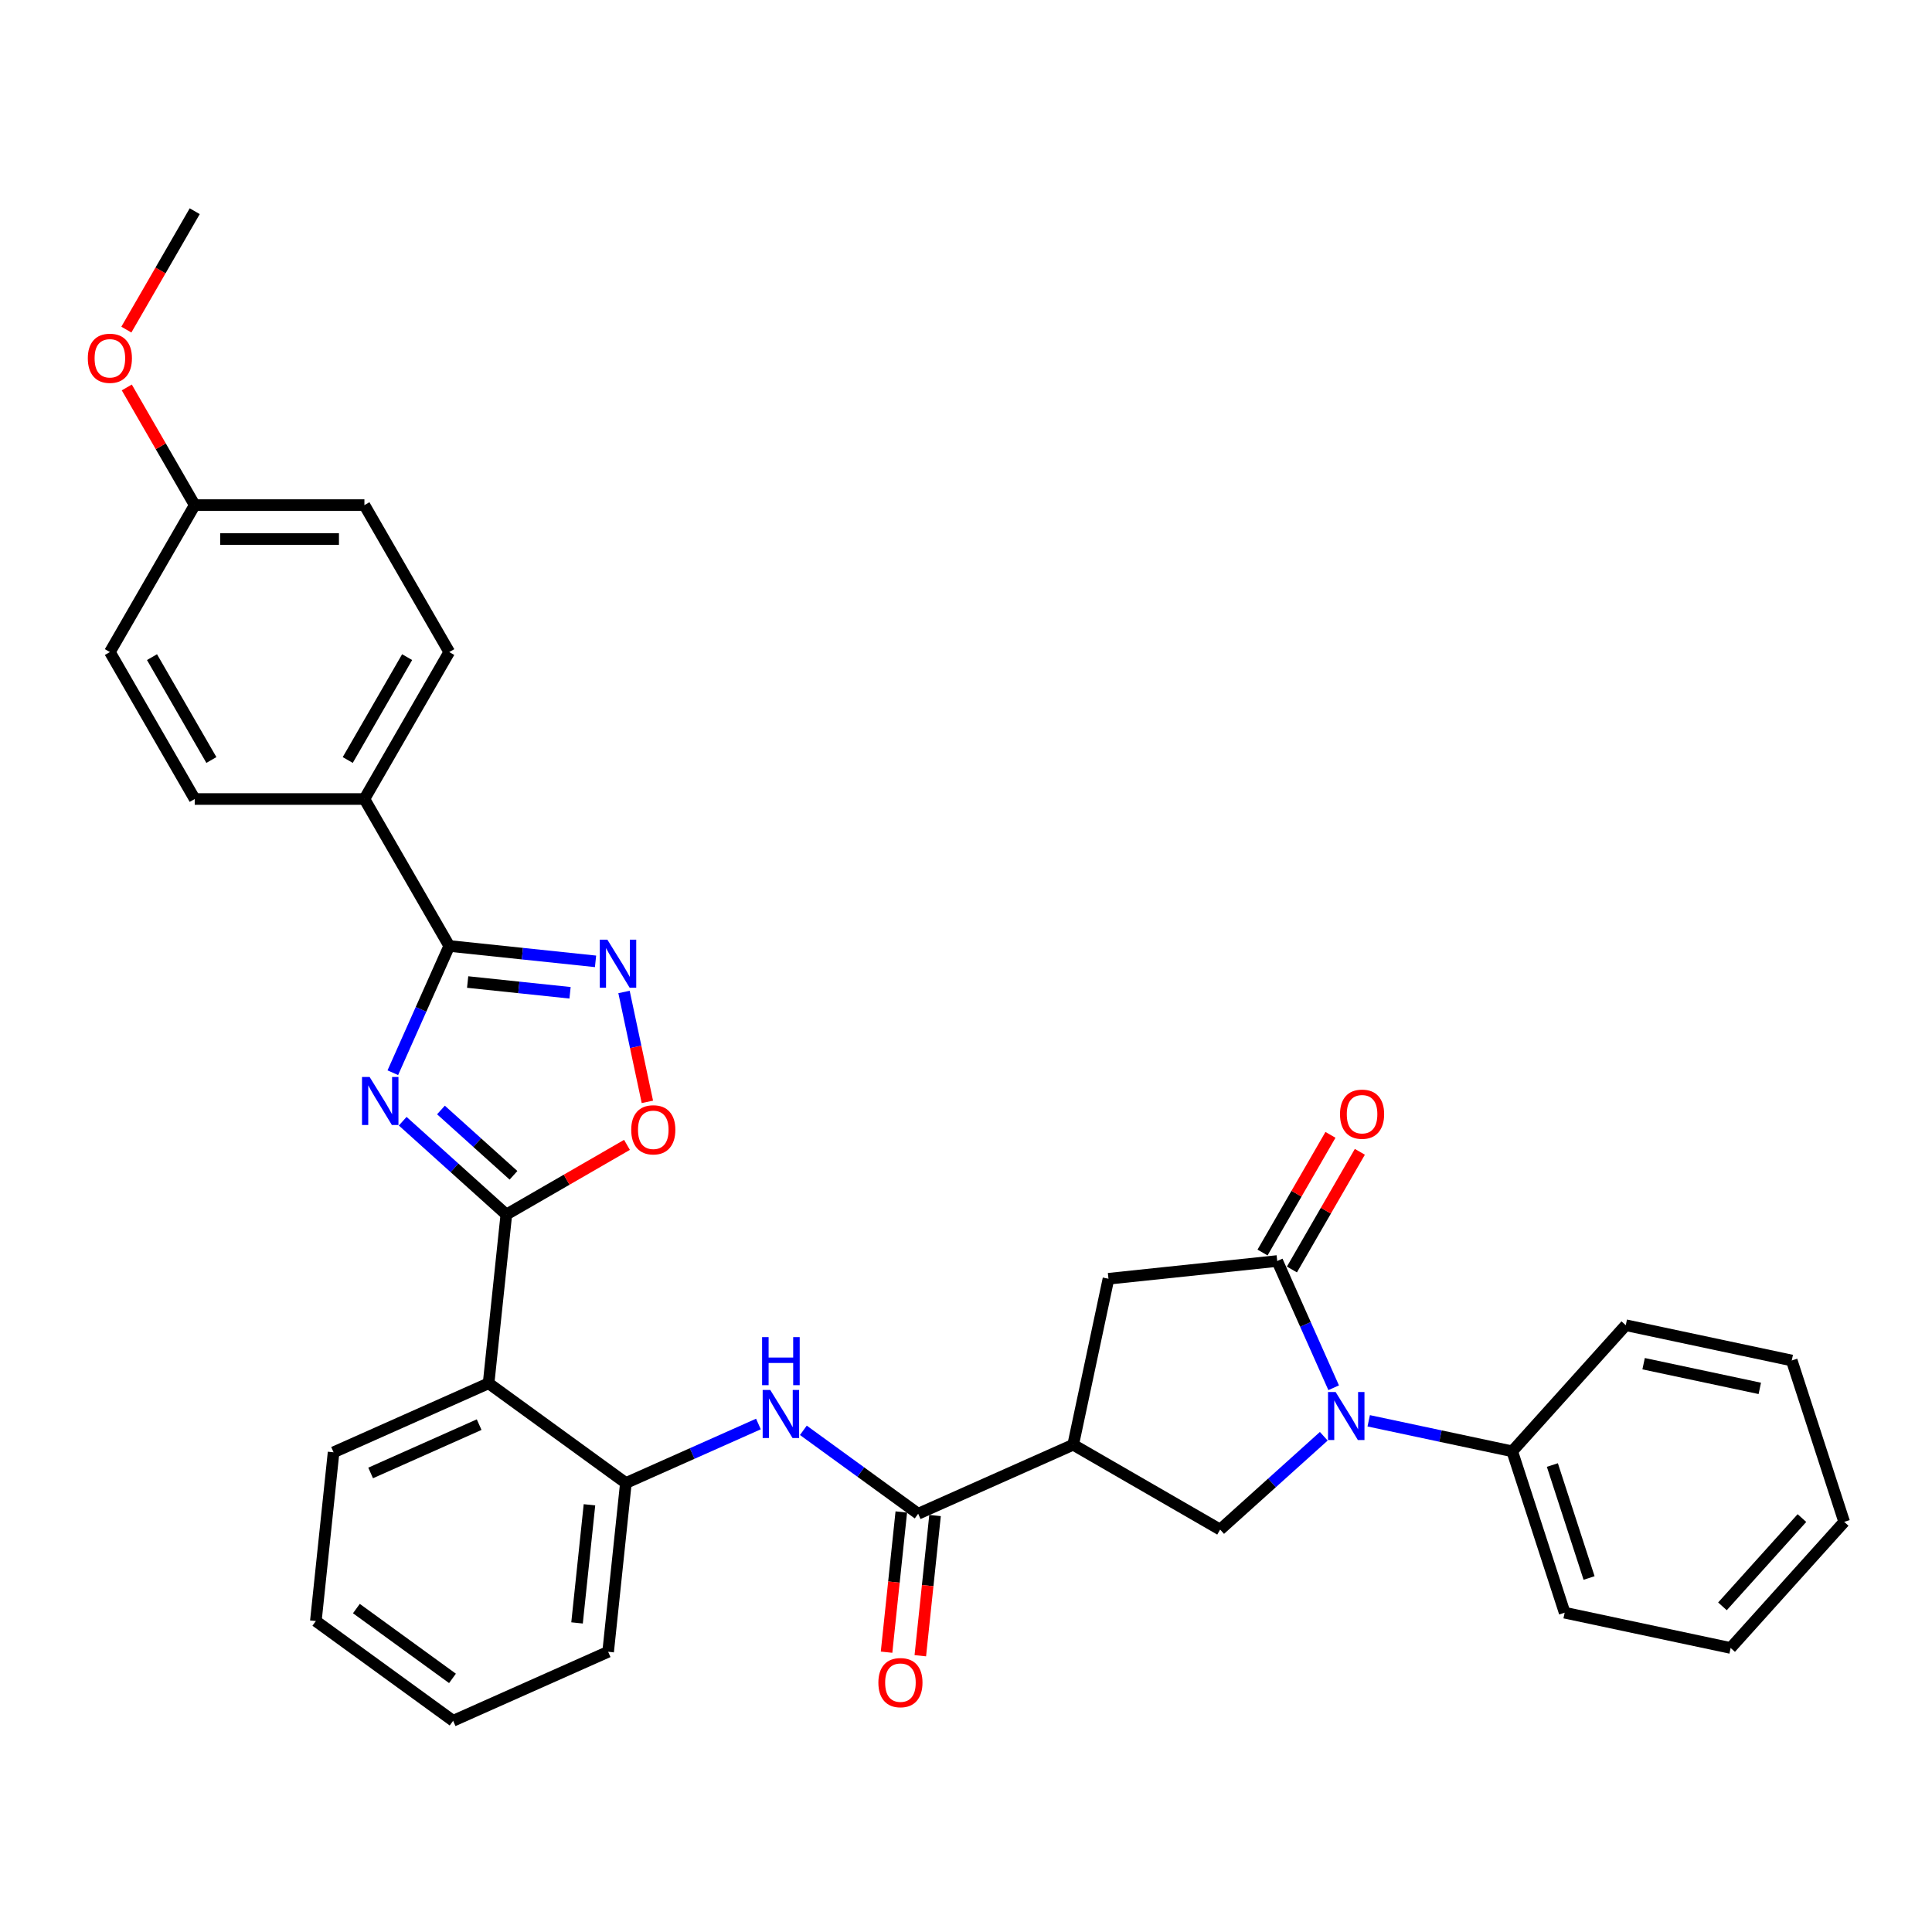 <?xml version='1.0' encoding='iso-8859-1'?>
<svg version='1.1' baseProfile='full'
              xmlns='http://www.w3.org/2000/svg'
                      xmlns:rdkit='http://www.rdkit.org/xml'
                      xmlns:xlink='http://www.w3.org/1999/xlink'
                  xml:space='preserve'
width='1000px' height='1000px' viewBox='0 0 1000 1000'>
<!-- END OF HEADER -->
<rect style='opacity:1.0;fill:#FFFFFF;stroke:none' width='1000' height='1000' x='0' y='0'> </rect>
<path class='bond-0' d='M 208.437,580.338 L 235.258,604.487' style='fill:none;fill-rule:evenodd;stroke:#0000FF;stroke-width:6px;stroke-linecap:butt;stroke-linejoin:miter;stroke-opacity:1' />
<path class='bond-0' d='M 235.258,604.487 L 262.078,628.637' style='fill:none;fill-rule:evenodd;stroke:#000000;stroke-width:6px;stroke-linecap:butt;stroke-linejoin:miter;stroke-opacity:1' />
<path class='bond-0' d='M 228.237,574.529 L 247.011,591.433' style='fill:none;fill-rule:evenodd;stroke:#0000FF;stroke-width:6px;stroke-linecap:butt;stroke-linejoin:miter;stroke-opacity:1' />
<path class='bond-0' d='M 247.011,591.433 L 265.786,608.338' style='fill:none;fill-rule:evenodd;stroke:#000000;stroke-width:6px;stroke-linecap:butt;stroke-linejoin:miter;stroke-opacity:1' />
<path class='bond-2' d='M 203.323,555.235 L 217.927,522.433' style='fill:none;fill-rule:evenodd;stroke:#0000FF;stroke-width:6px;stroke-linecap:butt;stroke-linejoin:miter;stroke-opacity:1' />
<path class='bond-2' d='M 217.927,522.433 L 232.532,489.631' style='fill:none;fill-rule:evenodd;stroke:#000000;stroke-width:6px;stroke-linecap:butt;stroke-linejoin:miter;stroke-opacity:1' />
<path class='bond-6' d='M 262.078,628.637 L 252.898,715.985' style='fill:none;fill-rule:evenodd;stroke:#000000;stroke-width:6px;stroke-linecap:butt;stroke-linejoin:miter;stroke-opacity:1' />
<path class='bond-8' d='M 262.078,628.637 L 293.303,610.609' style='fill:none;fill-rule:evenodd;stroke:#000000;stroke-width:6px;stroke-linecap:butt;stroke-linejoin:miter;stroke-opacity:1' />
<path class='bond-8' d='M 293.303,610.609 L 324.527,592.582' style='fill:none;fill-rule:evenodd;stroke:#FF0000;stroke-width:6px;stroke-linecap:butt;stroke-linejoin:miter;stroke-opacity:1' />
<path class='bond-1' d='M 685.186,743.404 L 658.365,767.554' style='fill:none;fill-rule:evenodd;stroke:#0000FF;stroke-width:6px;stroke-linecap:butt;stroke-linejoin:miter;stroke-opacity:1' />
<path class='bond-1' d='M 658.365,767.554 L 631.544,791.703' style='fill:none;fill-rule:evenodd;stroke:#000000;stroke-width:6px;stroke-linecap:butt;stroke-linejoin:miter;stroke-opacity:1' />
<path class='bond-14' d='M 708.443,735.405 L 745.584,743.3' style='fill:none;fill-rule:evenodd;stroke:#0000FF;stroke-width:6px;stroke-linecap:butt;stroke-linejoin:miter;stroke-opacity:1' />
<path class='bond-14' d='M 745.584,743.3 L 782.725,751.194' style='fill:none;fill-rule:evenodd;stroke:#000000;stroke-width:6px;stroke-linecap:butt;stroke-linejoin:miter;stroke-opacity:1' />
<path class='bond-36' d='M 690.3,718.301 L 675.695,685.499' style='fill:none;fill-rule:evenodd;stroke:#0000FF;stroke-width:6px;stroke-linecap:butt;stroke-linejoin:miter;stroke-opacity:1' />
<path class='bond-36' d='M 675.695,685.499 L 661.091,652.697' style='fill:none;fill-rule:evenodd;stroke:#000000;stroke-width:6px;stroke-linecap:butt;stroke-linejoin:miter;stroke-opacity:1' />
<path class='bond-5' d='M 232.532,489.631 L 270.392,493.61' style='fill:none;fill-rule:evenodd;stroke:#000000;stroke-width:6px;stroke-linecap:butt;stroke-linejoin:miter;stroke-opacity:1' />
<path class='bond-5' d='M 270.392,493.61 L 308.252,497.59' style='fill:none;fill-rule:evenodd;stroke:#0000FF;stroke-width:6px;stroke-linecap:butt;stroke-linejoin:miter;stroke-opacity:1' />
<path class='bond-5' d='M 242.053,508.295 L 268.555,511.08' style='fill:none;fill-rule:evenodd;stroke:#000000;stroke-width:6px;stroke-linecap:butt;stroke-linejoin:miter;stroke-opacity:1' />
<path class='bond-5' d='M 268.555,511.08 L 295.057,513.865' style='fill:none;fill-rule:evenodd;stroke:#0000FF;stroke-width:6px;stroke-linecap:butt;stroke-linejoin:miter;stroke-opacity:1' />
<path class='bond-13' d='M 232.532,489.631 L 188.617,413.568' style='fill:none;fill-rule:evenodd;stroke:#000000;stroke-width:6px;stroke-linecap:butt;stroke-linejoin:miter;stroke-opacity:1' />
<path class='bond-3' d='M 661.091,652.697 L 573.742,661.878' style='fill:none;fill-rule:evenodd;stroke:#000000;stroke-width:6px;stroke-linecap:butt;stroke-linejoin:miter;stroke-opacity:1' />
<path class='bond-15' d='M 668.697,657.089 L 686.278,626.637' style='fill:none;fill-rule:evenodd;stroke:#000000;stroke-width:6px;stroke-linecap:butt;stroke-linejoin:miter;stroke-opacity:1' />
<path class='bond-15' d='M 686.278,626.637 L 703.86,596.185' style='fill:none;fill-rule:evenodd;stroke:#FF0000;stroke-width:6px;stroke-linecap:butt;stroke-linejoin:miter;stroke-opacity:1' />
<path class='bond-15' d='M 653.485,648.306 L 671.066,617.854' style='fill:none;fill-rule:evenodd;stroke:#000000;stroke-width:6px;stroke-linecap:butt;stroke-linejoin:miter;stroke-opacity:1' />
<path class='bond-15' d='M 671.066,617.854 L 688.647,587.402' style='fill:none;fill-rule:evenodd;stroke:#FF0000;stroke-width:6px;stroke-linecap:butt;stroke-linejoin:miter;stroke-opacity:1' />
<path class='bond-4' d='M 555.482,747.788 L 475.245,783.512' style='fill:none;fill-rule:evenodd;stroke:#000000;stroke-width:6px;stroke-linecap:butt;stroke-linejoin:miter;stroke-opacity:1' />
<path class='bond-9' d='M 555.482,747.788 L 631.544,791.703' style='fill:none;fill-rule:evenodd;stroke:#000000;stroke-width:6px;stroke-linecap:butt;stroke-linejoin:miter;stroke-opacity:1' />
<path class='bond-12' d='M 555.482,747.788 L 573.742,661.878' style='fill:none;fill-rule:evenodd;stroke:#000000;stroke-width:6px;stroke-linecap:butt;stroke-linejoin:miter;stroke-opacity:1' />
<path class='bond-33' d='M 322.99,513.444 L 329.035,541.884' style='fill:none;fill-rule:evenodd;stroke:#0000FF;stroke-width:6px;stroke-linecap:butt;stroke-linejoin:miter;stroke-opacity:1' />
<path class='bond-33' d='M 329.035,541.884 L 335.08,570.323' style='fill:none;fill-rule:evenodd;stroke:#FF0000;stroke-width:6px;stroke-linecap:butt;stroke-linejoin:miter;stroke-opacity:1' />
<path class='bond-11' d='M 252.898,715.985 L 323.953,767.61' style='fill:none;fill-rule:evenodd;stroke:#000000;stroke-width:6px;stroke-linecap:butt;stroke-linejoin:miter;stroke-opacity:1' />
<path class='bond-22' d='M 252.898,715.985 L 172.661,751.709' style='fill:none;fill-rule:evenodd;stroke:#000000;stroke-width:6px;stroke-linecap:butt;stroke-linejoin:miter;stroke-opacity:1' />
<path class='bond-22' d='M 248.007,737.391 L 191.841,762.398' style='fill:none;fill-rule:evenodd;stroke:#000000;stroke-width:6px;stroke-linecap:butt;stroke-linejoin:miter;stroke-opacity:1' />
<path class='bond-7' d='M 475.245,783.512 L 445.532,761.924' style='fill:none;fill-rule:evenodd;stroke:#000000;stroke-width:6px;stroke-linecap:butt;stroke-linejoin:miter;stroke-opacity:1' />
<path class='bond-7' d='M 445.532,761.924 L 415.818,740.336' style='fill:none;fill-rule:evenodd;stroke:#0000FF;stroke-width:6px;stroke-linecap:butt;stroke-linejoin:miter;stroke-opacity:1' />
<path class='bond-16' d='M 466.51,782.594 L 462.696,818.882' style='fill:none;fill-rule:evenodd;stroke:#000000;stroke-width:6px;stroke-linecap:butt;stroke-linejoin:miter;stroke-opacity:1' />
<path class='bond-16' d='M 462.696,818.882 L 458.882,855.169' style='fill:none;fill-rule:evenodd;stroke:#FF0000;stroke-width:6px;stroke-linecap:butt;stroke-linejoin:miter;stroke-opacity:1' />
<path class='bond-16' d='M 483.98,784.43 L 480.166,820.718' style='fill:none;fill-rule:evenodd;stroke:#000000;stroke-width:6px;stroke-linecap:butt;stroke-linejoin:miter;stroke-opacity:1' />
<path class='bond-16' d='M 480.166,820.718 L 476.352,857.005' style='fill:none;fill-rule:evenodd;stroke:#FF0000;stroke-width:6px;stroke-linecap:butt;stroke-linejoin:miter;stroke-opacity:1' />
<path class='bond-10' d='M 392.561,737.064 L 358.257,752.337' style='fill:none;fill-rule:evenodd;stroke:#0000FF;stroke-width:6px;stroke-linecap:butt;stroke-linejoin:miter;stroke-opacity:1' />
<path class='bond-10' d='M 358.257,752.337 L 323.953,767.61' style='fill:none;fill-rule:evenodd;stroke:#000000;stroke-width:6px;stroke-linecap:butt;stroke-linejoin:miter;stroke-opacity:1' />
<path class='bond-24' d='M 323.953,767.61 L 314.773,854.959' style='fill:none;fill-rule:evenodd;stroke:#000000;stroke-width:6px;stroke-linecap:butt;stroke-linejoin:miter;stroke-opacity:1' />
<path class='bond-24' d='M 305.106,778.877 L 298.68,840.02' style='fill:none;fill-rule:evenodd;stroke:#000000;stroke-width:6px;stroke-linecap:butt;stroke-linejoin:miter;stroke-opacity:1' />
<path class='bond-17' d='M 188.617,413.568 L 232.532,337.506' style='fill:none;fill-rule:evenodd;stroke:#000000;stroke-width:6px;stroke-linecap:butt;stroke-linejoin:miter;stroke-opacity:1' />
<path class='bond-17' d='M 179.992,393.376 L 210.732,340.132' style='fill:none;fill-rule:evenodd;stroke:#000000;stroke-width:6px;stroke-linecap:butt;stroke-linejoin:miter;stroke-opacity:1' />
<path class='bond-18' d='M 188.617,413.568 L 100.787,413.568' style='fill:none;fill-rule:evenodd;stroke:#000000;stroke-width:6px;stroke-linecap:butt;stroke-linejoin:miter;stroke-opacity:1' />
<path class='bond-25' d='M 782.725,751.194 L 809.866,834.725' style='fill:none;fill-rule:evenodd;stroke:#000000;stroke-width:6px;stroke-linecap:butt;stroke-linejoin:miter;stroke-opacity:1' />
<path class='bond-25' d='M 803.502,758.296 L 822.501,816.768' style='fill:none;fill-rule:evenodd;stroke:#000000;stroke-width:6px;stroke-linecap:butt;stroke-linejoin:miter;stroke-opacity:1' />
<path class='bond-26' d='M 782.725,751.194 L 841.494,685.924' style='fill:none;fill-rule:evenodd;stroke:#000000;stroke-width:6px;stroke-linecap:butt;stroke-linejoin:miter;stroke-opacity:1' />
<path class='bond-21' d='M 232.532,337.506 L 188.617,261.443' style='fill:none;fill-rule:evenodd;stroke:#000000;stroke-width:6px;stroke-linecap:butt;stroke-linejoin:miter;stroke-opacity:1' />
<path class='bond-20' d='M 100.787,413.568 L 56.872,337.506' style='fill:none;fill-rule:evenodd;stroke:#000000;stroke-width:6px;stroke-linecap:butt;stroke-linejoin:miter;stroke-opacity:1' />
<path class='bond-20' d='M 109.413,393.376 L 78.672,340.132' style='fill:none;fill-rule:evenodd;stroke:#000000;stroke-width:6px;stroke-linecap:butt;stroke-linejoin:miter;stroke-opacity:1' />
<path class='bond-19' d='M 100.787,261.443 L 56.872,337.506' style='fill:none;fill-rule:evenodd;stroke:#000000;stroke-width:6px;stroke-linecap:butt;stroke-linejoin:miter;stroke-opacity:1' />
<path class='bond-23' d='M 100.787,261.443 L 83.206,230.991' style='fill:none;fill-rule:evenodd;stroke:#000000;stroke-width:6px;stroke-linecap:butt;stroke-linejoin:miter;stroke-opacity:1' />
<path class='bond-23' d='M 83.206,230.991 L 65.625,200.54' style='fill:none;fill-rule:evenodd;stroke:#FF0000;stroke-width:6px;stroke-linecap:butt;stroke-linejoin:miter;stroke-opacity:1' />
<path class='bond-34' d='M 100.787,261.443 L 188.617,261.443' style='fill:none;fill-rule:evenodd;stroke:#000000;stroke-width:6px;stroke-linecap:butt;stroke-linejoin:miter;stroke-opacity:1' />
<path class='bond-34' d='M 113.962,279.009 L 175.442,279.009' style='fill:none;fill-rule:evenodd;stroke:#000000;stroke-width:6px;stroke-linecap:butt;stroke-linejoin:miter;stroke-opacity:1' />
<path class='bond-28' d='M 172.661,751.709 L 163.481,839.057' style='fill:none;fill-rule:evenodd;stroke:#000000;stroke-width:6px;stroke-linecap:butt;stroke-linejoin:miter;stroke-opacity:1' />
<path class='bond-27' d='M 65.402,170.607 L 83.094,139.962' style='fill:none;fill-rule:evenodd;stroke:#FF0000;stroke-width:6px;stroke-linecap:butt;stroke-linejoin:miter;stroke-opacity:1' />
<path class='bond-27' d='M 83.094,139.962 L 100.787,109.318' style='fill:none;fill-rule:evenodd;stroke:#000000;stroke-width:6px;stroke-linecap:butt;stroke-linejoin:miter;stroke-opacity:1' />
<path class='bond-35' d='M 314.773,854.959 L 234.536,890.682' style='fill:none;fill-rule:evenodd;stroke:#000000;stroke-width:6px;stroke-linecap:butt;stroke-linejoin:miter;stroke-opacity:1' />
<path class='bond-31' d='M 809.866,834.725 L 895.776,852.986' style='fill:none;fill-rule:evenodd;stroke:#000000;stroke-width:6px;stroke-linecap:butt;stroke-linejoin:miter;stroke-opacity:1' />
<path class='bond-30' d='M 841.494,685.924 L 927.405,704.185' style='fill:none;fill-rule:evenodd;stroke:#000000;stroke-width:6px;stroke-linecap:butt;stroke-linejoin:miter;stroke-opacity:1' />
<path class='bond-30' d='M 850.729,705.845 L 910.866,718.628' style='fill:none;fill-rule:evenodd;stroke:#000000;stroke-width:6px;stroke-linecap:butt;stroke-linejoin:miter;stroke-opacity:1' />
<path class='bond-29' d='M 163.481,839.057 L 234.536,890.682' style='fill:none;fill-rule:evenodd;stroke:#000000;stroke-width:6px;stroke-linecap:butt;stroke-linejoin:miter;stroke-opacity:1' />
<path class='bond-29' d='M 184.464,832.59 L 234.203,868.728' style='fill:none;fill-rule:evenodd;stroke:#000000;stroke-width:6px;stroke-linecap:butt;stroke-linejoin:miter;stroke-opacity:1' />
<path class='bond-32' d='M 927.405,704.185 L 954.545,787.716' style='fill:none;fill-rule:evenodd;stroke:#000000;stroke-width:6px;stroke-linecap:butt;stroke-linejoin:miter;stroke-opacity:1' />
<path class='bond-37' d='M 895.776,852.986 L 954.545,787.716' style='fill:none;fill-rule:evenodd;stroke:#000000;stroke-width:6px;stroke-linecap:butt;stroke-linejoin:miter;stroke-opacity:1' />
<path class='bond-37' d='M 891.537,831.442 L 932.676,785.753' style='fill:none;fill-rule:evenodd;stroke:#000000;stroke-width:6px;stroke-linecap:butt;stroke-linejoin:miter;stroke-opacity:1' />
<path  class='atom-0' d='M 191.31 557.431
L 199.461 570.605
Q 200.269 571.905, 201.568 574.259
Q 202.868 576.613, 202.939 576.753
L 202.939 557.431
L 206.241 557.431
L 206.241 582.304
L 202.833 582.304
L 194.085 567.9
Q 193.067 566.214, 191.977 564.281
Q 190.924 562.349, 190.607 561.752
L 190.607 582.304
L 187.375 582.304
L 187.375 557.431
L 191.31 557.431
' fill='#0000FF'/>
<path  class='atom-2' d='M 691.316 720.497
L 699.467 733.671
Q 700.275 734.971, 701.575 737.325
Q 702.875 739.679, 702.945 739.819
L 702.945 720.497
L 706.247 720.497
L 706.247 745.37
L 702.84 745.37
L 694.092 730.966
Q 693.073 729.28, 691.984 727.348
Q 690.93 725.415, 690.614 724.818
L 690.614 745.37
L 687.382 745.37
L 687.382 720.497
L 691.316 720.497
' fill='#0000FF'/>
<path  class='atom-6' d='M 314.382 486.375
L 322.533 499.55
Q 323.341 500.849, 324.641 503.203
Q 325.94 505.557, 326.011 505.698
L 326.011 486.375
L 329.313 486.375
L 329.313 511.248
L 325.905 511.248
L 317.157 496.844
Q 316.139 495.158, 315.05 493.226
Q 313.996 491.294, 313.679 490.696
L 313.679 511.248
L 310.447 511.248
L 310.447 486.375
L 314.382 486.375
' fill='#0000FF'/>
<path  class='atom-9' d='M 326.723 584.792
Q 326.723 578.82, 329.674 575.482
Q 332.625 572.145, 338.141 572.145
Q 343.657 572.145, 346.608 575.482
Q 349.559 578.82, 349.559 584.792
Q 349.559 590.835, 346.573 594.278
Q 343.586 597.686, 338.141 597.686
Q 332.66 597.686, 329.674 594.278
Q 326.723 590.87, 326.723 584.792
M 338.141 594.875
Q 341.935 594.875, 343.973 592.346
Q 346.046 589.781, 346.046 584.792
Q 346.046 579.909, 343.973 577.45
Q 341.935 574.955, 338.141 574.955
Q 334.347 574.955, 332.274 577.415
Q 330.236 579.874, 330.236 584.792
Q 330.236 589.816, 332.274 592.346
Q 334.347 594.875, 338.141 594.875
' fill='#FF0000'/>
<path  class='atom-11' d='M 398.691 719.45
L 406.842 732.625
Q 407.65 733.924, 408.95 736.278
Q 410.25 738.632, 410.32 738.773
L 410.32 719.45
L 413.622 719.45
L 413.622 744.324
L 410.215 744.324
L 401.467 729.919
Q 400.448 728.233, 399.359 726.301
Q 398.305 724.369, 397.989 723.771
L 397.989 744.324
L 394.757 744.324
L 394.757 719.45
L 398.691 719.45
' fill='#0000FF'/>
<path  class='atom-11' d='M 394.458 692.089
L 397.831 692.089
L 397.831 702.664
L 410.548 702.664
L 410.548 692.089
L 413.921 692.089
L 413.921 716.963
L 410.548 716.963
L 410.548 705.475
L 397.831 705.475
L 397.831 716.963
L 394.458 716.963
L 394.458 692.089
' fill='#0000FF'/>
<path  class='atom-16' d='M 693.588 576.705
Q 693.588 570.732, 696.539 567.395
Q 699.49 564.057, 705.006 564.057
Q 710.521 564.057, 713.472 567.395
Q 716.424 570.732, 716.424 576.705
Q 716.424 582.747, 713.437 586.19
Q 710.451 589.598, 705.006 589.598
Q 699.525 589.598, 696.539 586.19
Q 693.588 582.783, 693.588 576.705
M 705.006 586.788
Q 708.8 586.788, 710.838 584.258
Q 712.91 581.694, 712.91 576.705
Q 712.91 571.821, 710.838 569.362
Q 708.8 566.868, 705.006 566.868
Q 701.211 566.868, 699.139 569.327
Q 697.101 571.786, 697.101 576.705
Q 697.101 581.729, 699.139 584.258
Q 701.211 586.788, 705.006 586.788
' fill='#FF0000'/>
<path  class='atom-17' d='M 454.647 870.931
Q 454.647 864.958, 457.598 861.621
Q 460.549 858.283, 466.065 858.283
Q 471.58 858.283, 474.531 861.621
Q 477.482 864.958, 477.482 870.931
Q 477.482 876.973, 474.496 880.416
Q 471.51 883.824, 466.065 883.824
Q 460.584 883.824, 457.598 880.416
Q 454.647 877.008, 454.647 870.931
M 466.065 881.013
Q 469.859 881.013, 471.896 878.484
Q 473.969 875.919, 473.969 870.931
Q 473.969 866.047, 471.896 863.588
Q 469.859 861.094, 466.065 861.094
Q 462.27 861.094, 460.198 863.553
Q 458.16 866.012, 458.16 870.931
Q 458.16 875.954, 460.198 878.484
Q 462.27 881.013, 466.065 881.013
' fill='#FF0000'/>
<path  class='atom-24' d='M 45.455 185.451
Q 45.455 179.478, 48.406 176.141
Q 51.357 172.803, 56.872 172.803
Q 62.388 172.803, 65.339 176.141
Q 68.29 179.478, 68.29 185.451
Q 68.29 191.493, 65.304 194.936
Q 62.318 198.344, 56.872 198.344
Q 51.392 198.344, 48.406 194.936
Q 45.455 191.528, 45.455 185.451
M 56.872 195.533
Q 60.667 195.533, 62.704 193.004
Q 64.777 190.439, 64.777 185.451
Q 64.777 180.567, 62.704 178.108
Q 60.667 175.614, 56.872 175.614
Q 53.078 175.614, 51.005 178.073
Q 48.968 180.532, 48.968 185.451
Q 48.968 190.474, 51.005 193.004
Q 53.078 195.533, 56.872 195.533
' fill='#FF0000'/>
</svg>

